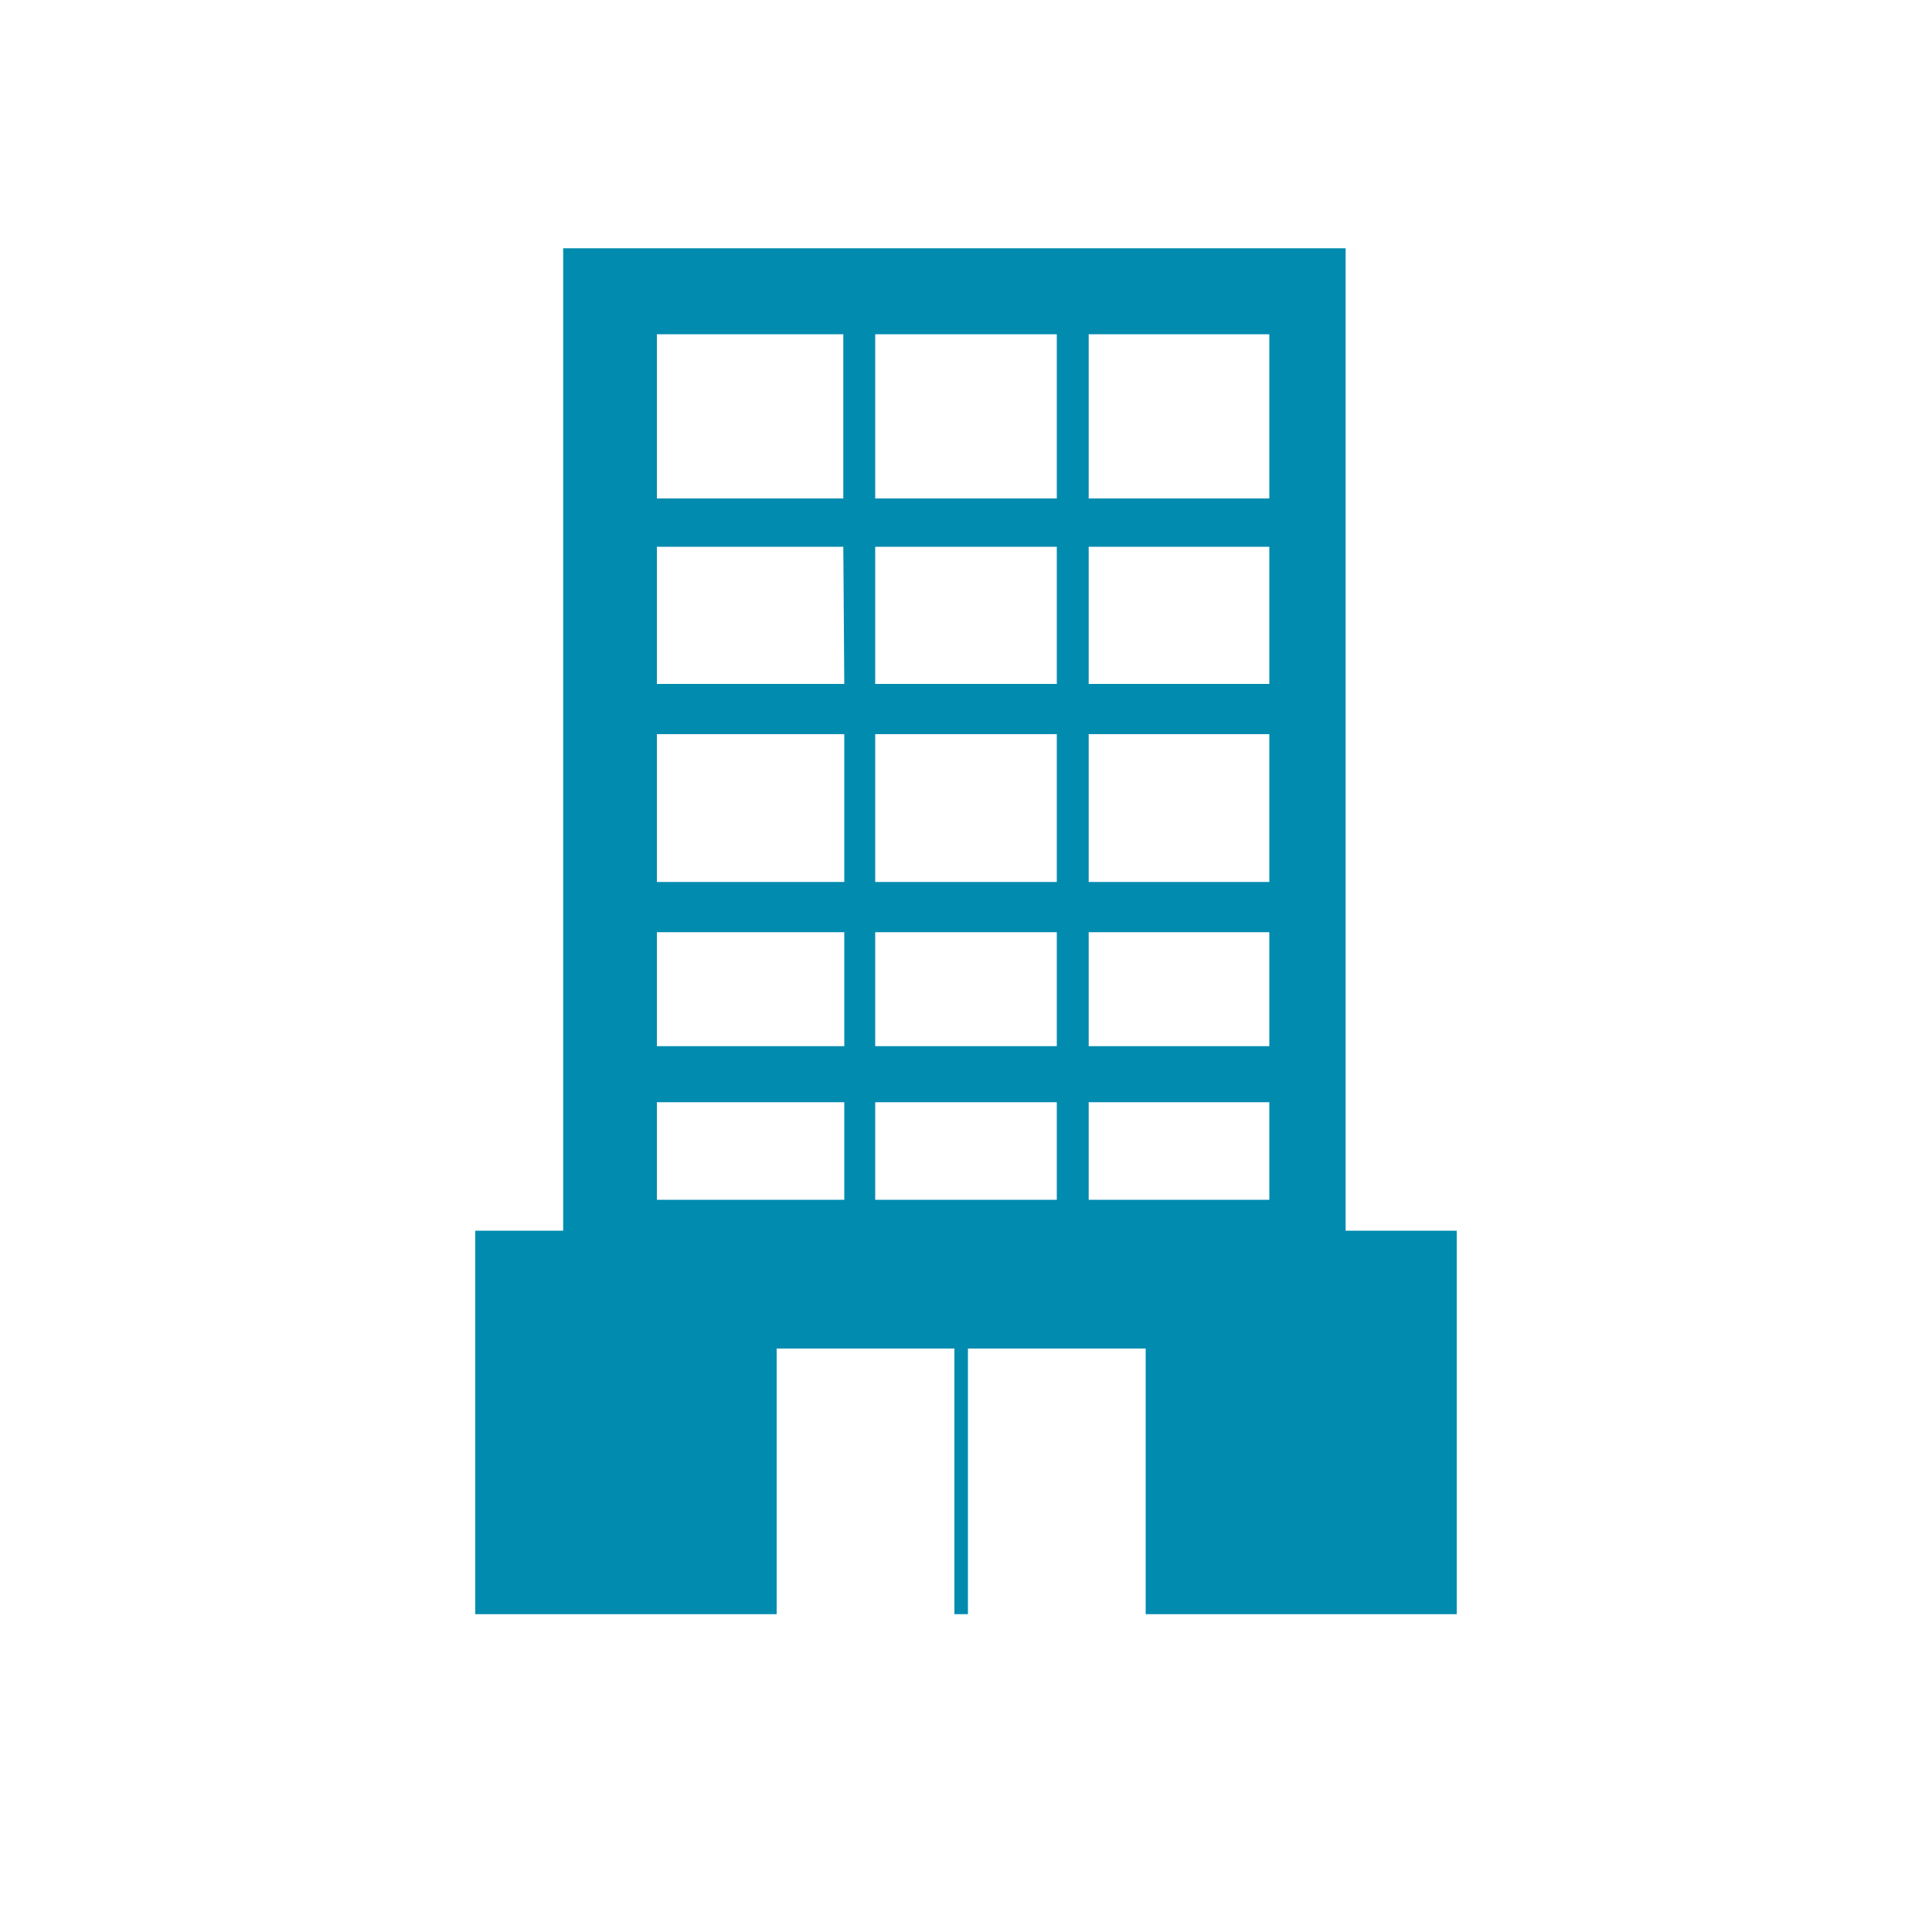 <?xml version="1.0" encoding="utf-8"?>
<!-- Generator: Adobe Illustrator 25.4.1, SVG Export Plug-In . SVG Version: 6.00 Build 0)  -->
<svg version="1.1" id="Layer_1" xmlns="http://www.w3.org/2000/svg" xmlns:xlink="http://www.w3.org/1999/xlink" x="0px" y="0px"
	 viewBox="0 0 200 200" style="enable-background:new 0 0 200 200;" xml:space="preserve">
<style type="text/css">
	.st0{fill:#008BAF;}
</style>
<path class="st0" d="M139.3,127.4V25.7h-81v101.7h-9.1v39.7h31.2v-27.5h18.4v27.5h1.4v-27.5h18.4v27.5h32.2v-39.7H139.3z
	 M112.7,34.6h18.7v17h-18.7V34.6z M112.7,56.6h18.7v14.2h-18.7V56.6z M112.7,76h18.7v15.3h-18.7V76z M112.7,96.5h18.7v11.8h-18.7
	V96.5z M112.7,114.1h18.7v10.1h-18.7V114.1z M90.6,34.6h18.8v17H90.6V34.6z M90.6,56.6h18.8v14.2H90.6V56.6z M90.6,76h18.8v15.3
	H90.6V76z M90.6,96.5h18.8v11.8H90.6V96.5z M90.6,114.1h18.8v10.1H90.6V114.1z M68,34.6h19.3v17H68V34.6z M68,56.6h19.3l0.1,14.2H68
	V56.6z M68,76h19.4v15.3H68V76z M68,96.5h19.4v11.8H68V96.5z M68,114.1h19.4v10.1H68V114.1z"/>
</svg>

